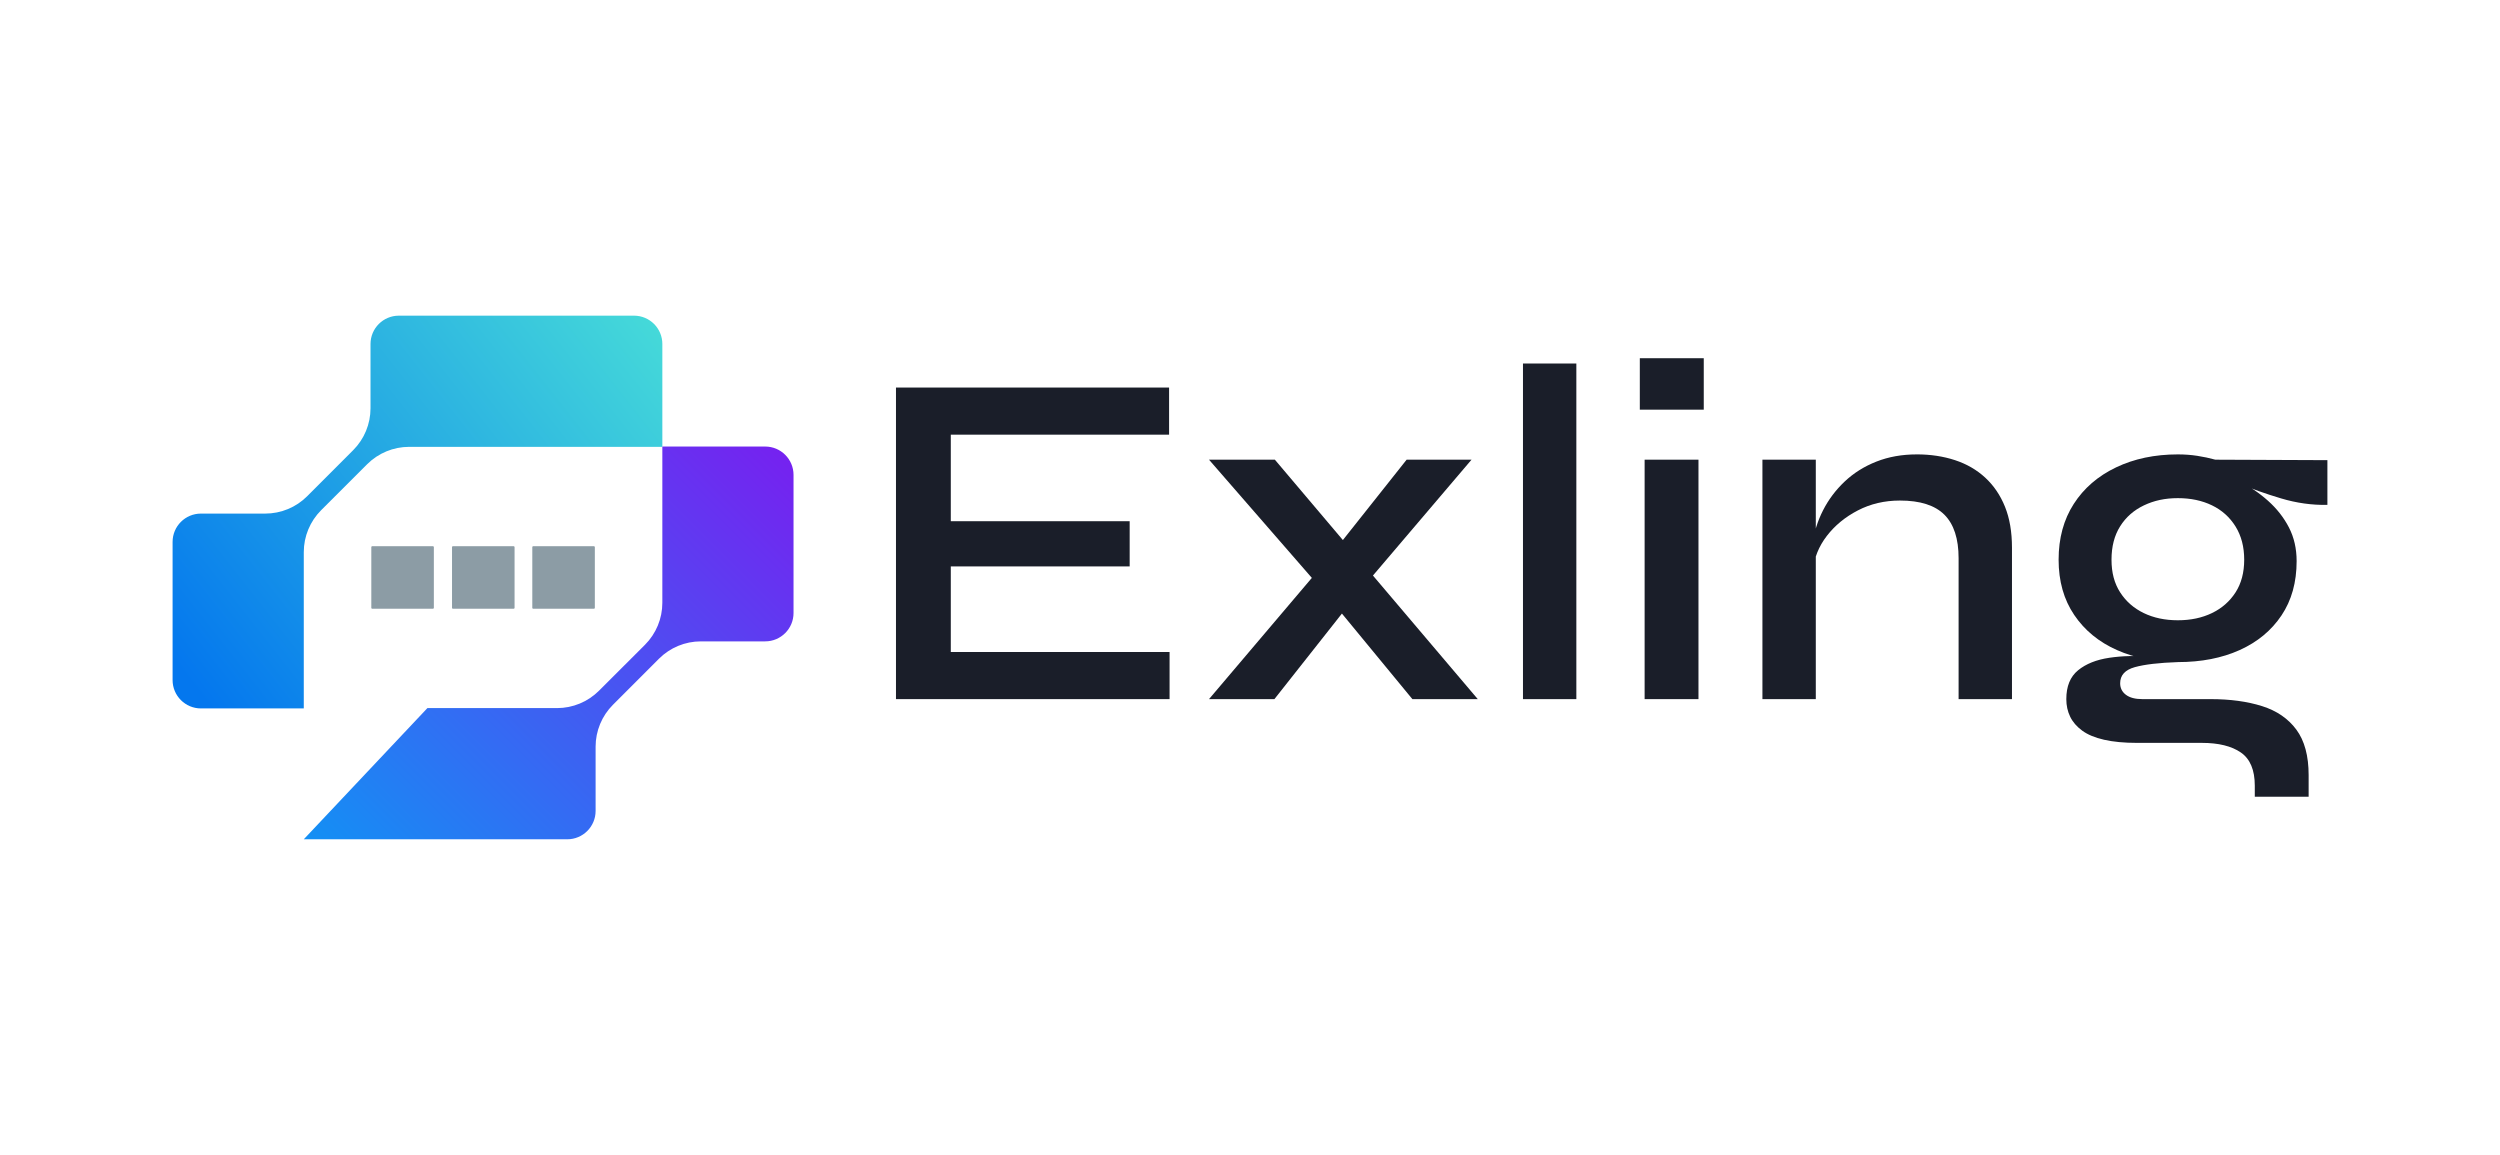 <?xml version="1.0" encoding="UTF-8"?>
<svg id="Layer_1" xmlns="http://www.w3.org/2000/svg" xmlns:xlink="http://www.w3.org/1999/xlink" version="1.1" viewBox="0 0 2933 1355">
  <!-- Generator: Adobe Illustrator 29.2.1, SVG Export Plug-In . SVG Version: 2.1.0 Build 116)  -->
  <defs>
    <style>
      .st0 {
        fill: url(#linear-gradient1);
      }

      .st1 {
        fill: url(#linear-gradient);
      }

      .st2 {
        fill: #1a1e29;
      }

      .st3 {
        fill: #8c9ca5;
      }
    </style>
    <linearGradient id="linear-gradient" x1="742.68" y1="348.34" x2="184.79" y2="786.84" gradientUnits="userSpaceOnUse">
      <stop offset="0" stop-color="#45d9d9"/>
      <stop offset=".97" stop-color="#0477ee"/>
    </linearGradient>
    <linearGradient id="linear-gradient1" x1="427.11" y1="1055.33" x2="935.04" y2="547.4" gradientUnits="userSpaceOnUse">
      <stop offset="0" stop-color="#1390f4"/>
      <stop offset="1" stop-color="#7522f0"/>
    </linearGradient>
  </defs>
  <g>
    <path class="st2" d="M1115.47,664.52v100.41h256.67v55.28h-320.98v-365.54h320.41v55.28h-256.1v101.54h209.85v53.03h-209.85Z"/>
    <path class="st2" d="M1418.39,539.29h77.28l99.28,117.33,138.77,163.59h-76.72l-102.67-124.67-135.95-156.26ZM1726.4,539.29l-132,155.13-99.28,125.8h-76.72l138.77-163.59,93.08-117.33h76.15Z"/>
    <path class="st2" d="M1786.75,426.47h62.62v393.75h-62.62v-393.75Z"/>
    <path class="st2" d="M1998.85,420.26v60.36h-75.02v-60.36h75.02ZM1929.47,539.29h63.18v280.92h-63.18v-280.92Z"/>
    <path class="st2" d="M2067.68,539.29h62.62v280.92h-62.62v-280.92ZM2248.75,533.08c16.17,0,31.11,2.26,44.85,6.77,13.72,4.51,25.57,11.38,35.54,20.59,9.96,9.22,17.67,20.59,23.13,34.13,5.45,13.54,8.18,29.53,8.18,47.95v177.69h-62.62v-165.28c0-22.93-5.55-39.95-16.64-51.05-11.1-11.09-28.49-16.64-52.18-16.64-18.05,0-34.51,3.86-49.36,11.57-14.86,7.71-26.99,17.68-36.39,29.9-9.4,12.23-14.86,25.67-16.36,40.34l-.56-30.46c1.88-13.91,6.01-27.17,12.41-39.77,6.39-12.6,14.85-23.88,25.38-33.85,10.52-9.96,22.94-17.77,37.23-23.41,14.29-5.64,30.08-8.46,47.38-8.46Z"/>
    <path class="st2" d="M2555.06,776.78c-26.33,0-50.12-4.7-71.36-14.1-21.25-9.39-37.99-23.13-50.21-41.18-12.23-18.05-18.33-39.67-18.33-64.87s5.92-47,17.77-65.43c11.85-18.42,28.39-32.72,49.64-42.87,21.24-10.15,45.41-15.23,72.49-15.23,7.9,0,15.51.56,22.85,1.69,7.33,1.13,14.38,2.64,21.15,4.51l131.44.56v52.46c-18.05.38-36.2-2.16-54.44-7.62-18.24-5.45-34.32-11.18-48.23-17.21l-1.69-3.39c12.78,6.4,24.34,14.2,34.69,23.41,10.34,9.22,18.52,19.66,24.54,31.31,6.01,11.66,9.03,24.82,9.03,39.49,0,24.82-5.92,46.07-17.77,63.74-11.85,17.68-28.21,31.22-49.08,40.62-20.87,9.41-45.04,14.1-72.49,14.1ZM2645.32,934.73v-12.98c0-18.43-5.46-31.41-16.36-38.92-10.91-7.53-26.14-11.28-45.69-11.28h-76.15c-15.05,0-27.92-1.23-38.64-3.67-10.72-2.45-19.28-6.02-25.67-10.72-6.4-4.71-11.1-10.15-14.1-16.36-3.01-6.2-4.51-13.07-4.51-20.59,0-15.03,4.6-26.32,13.82-33.84,9.21-7.52,21.44-12.41,36.67-14.67,15.23-2.26,31.31-2.63,48.23-1.13l32.15,6.21c-22.19.76-39.02,2.73-50.49,5.92-11.48,3.2-17.21,9.5-17.21,18.9,0,5.64,2.26,10.15,6.77,13.54,4.51,3.38,10.9,5.07,19.18,5.07h80.1c22.94,0,43.06,2.73,60.36,8.18,17.29,5.45,30.74,14.67,40.33,27.64,9.59,12.98,14.38,30.75,14.38,53.31v25.38h-63.18ZM2555.06,727.7c15.04,0,28.39-2.82,40.05-8.46,11.65-5.64,20.87-13.73,27.64-24.26,6.77-10.52,10.15-23.31,10.15-38.36s-3.38-28.01-10.15-38.92c-6.77-10.9-15.99-19.18-27.64-24.82-11.66-5.64-25.01-8.46-40.05-8.46s-27.92,2.82-39.77,8.46c-11.85,5.64-21.15,13.82-27.92,24.54-6.77,10.72-10.15,23.79-10.15,39.2s3.39,27.84,10.15,38.36c6.77,10.53,15.98,18.62,27.64,24.26,11.65,5.64,25.01,8.46,40.05,8.46Z"/>
  </g>
  <g>
    <g>
      <rect class="st3" x="435.62" y="640.8" width="73.38" height="73.38" rx="1" ry="1"/>
      <rect class="st3" x="530.31" y="640.8" width="73.38" height="73.38" rx="1" ry="1"/>
      <rect class="st3" x="624.49" y="640.8" width="73.38" height="73.38" rx="1" ry="1"/>
    </g>
    <g>
      <path class="st1" d="M777.06,403.62v120.65h-198.97v-.03h-98.11c-18.46,0-36.15,7.35-49.19,20.35l-53.97,53.91c-13.07,13.07-20.42,30.76-20.42,49.25v183.37h-120.65c-18.36,0-33.26-14.9-33.26-33.26v-162.06c0-18.39,14.9-33.26,33.26-33.26h75.46c18.46,0,36.18-7.35,49.22-20.42l53.91-53.97c13.04-13.04,20.35-30.73,20.35-49.19v-75.36c0-18.39,14.9-33.26,33.26-33.26h275.86c18.39,0,33.26,14.87,33.26,33.26Z"/>
      <path class="st0" d="M930.97,557.13v162.06c0,18.36-14.87,33.26-33.26,33.26h-75.43c-18.49,0-36.18,7.35-49.25,20.42l-53.91,53.97c-13.04,13.04-20.35,30.73-20.35,49.15v75.39c0,18.36-14.9,33.26-33.26,33.26h-309.11l145.03-153.91h152.08c18.42,0,36.12-7.32,49.19-20.35l53.97-53.91c13.04-13.04,20.39-30.76,20.39-49.22v-183.37h120.65c18.39,0,33.26,14.87,33.26,33.26Z"/>
    </g>
  </g>
</svg>
